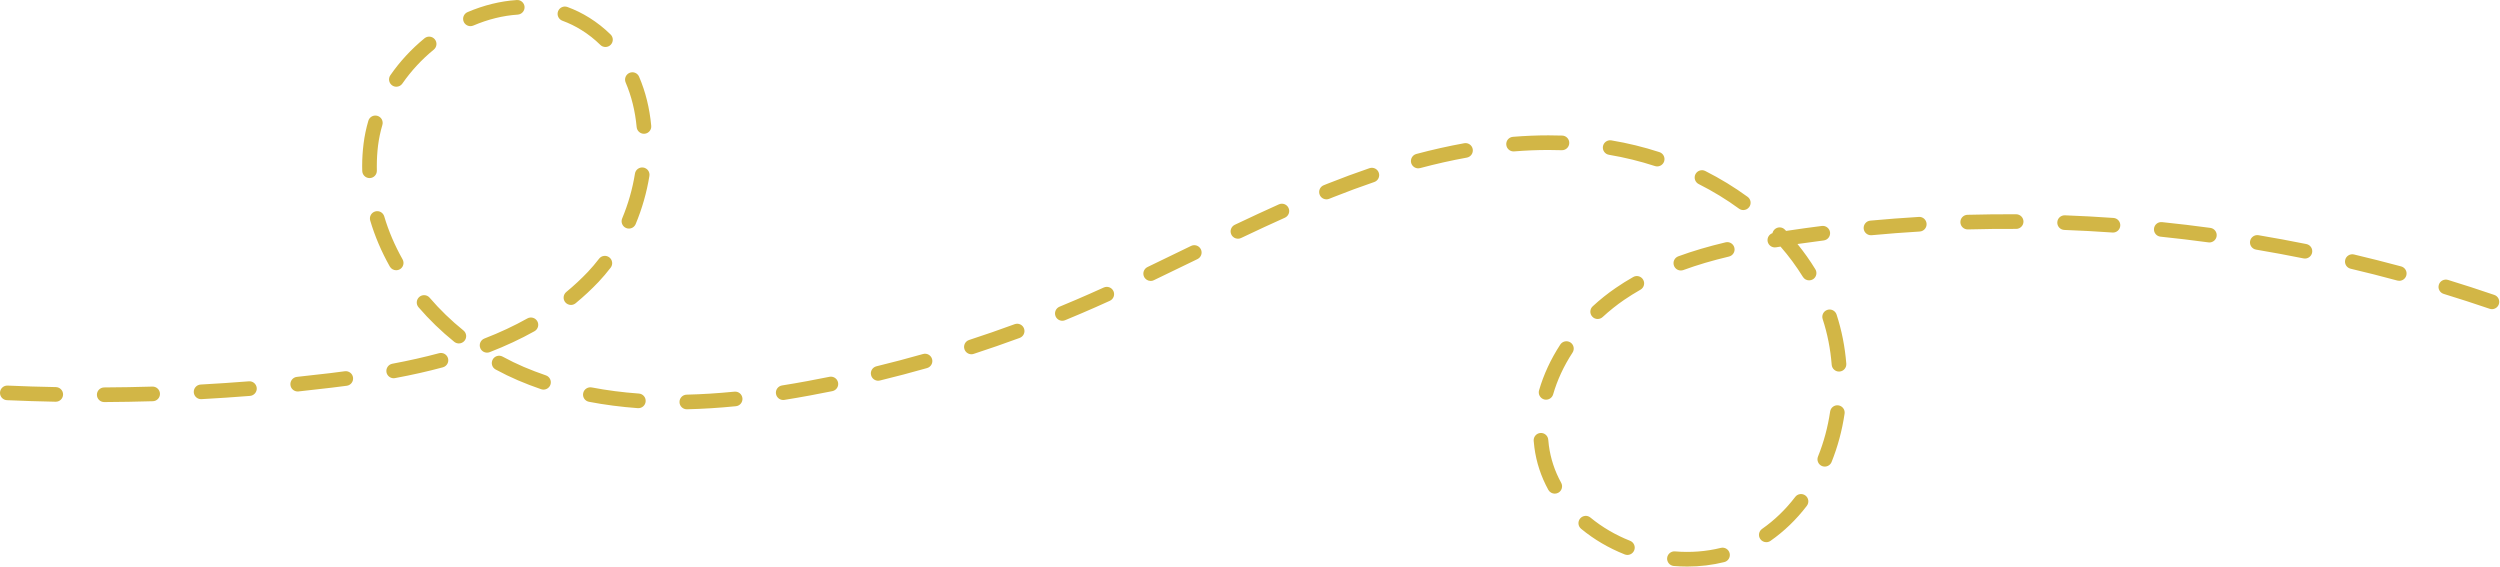 <svg width="1367" height="310" viewBox="0 0 1367 310" fill="none" xmlns="http://www.w3.org/2000/svg">
<path d="M257.223 14.299C255.688 14.299 254.199 13.387 253.544 11.866C252.687 9.833 253.635 7.484 255.666 6.619C264.535 2.833 273.607 0.61 282.566 0.012C284.755 -0.157 286.673 1.531 286.831 3.735C286.966 5.94 285.296 7.847 283.085 7.994C275.028 8.531 266.859 10.546 258.803 13.979C258.284 14.195 257.765 14.299 257.223 14.299ZM331.062 25.698C330.047 25.698 329.031 25.316 328.264 24.551C325.172 21.516 321.742 18.799 318.019 16.481C314.701 14.398 311.158 12.667 307.502 11.331C305.449 10.571 304.366 8.274 305.133 6.197C305.9 4.124 308.179 3.061 310.256 3.817C314.431 5.344 318.47 7.324 322.261 9.7C326.459 12.327 330.363 15.402 333.861 18.846C335.463 20.394 335.463 22.929 333.928 24.502C333.138 25.3 332.1 25.698 331.062 25.698ZM216.715 47.423C215.948 47.423 215.135 47.193 214.458 46.712C212.63 45.457 212.179 42.966 213.443 41.147C218.633 33.644 224.929 26.842 232.128 20.934C233.843 19.532 236.348 19.787 237.747 21.494C239.169 23.204 238.899 25.725 237.206 27.124C230.549 32.558 224.794 38.807 220.01 45.697C219.243 46.821 218.001 47.423 216.715 47.423ZM352.095 73.145C350.064 73.145 348.326 71.585 348.123 69.518C347.311 60.742 345.28 52.523 342.098 45.092C341.24 43.061 342.188 40.712 344.219 39.84C346.25 38.972 348.597 39.915 349.454 41.946C352.975 50.145 355.209 59.169 356.089 68.772C356.315 70.972 354.69 72.919 352.501 73.131C352.366 73.145 352.23 73.145 352.095 73.145ZM827.606 82.799C825.552 82.799 823.792 81.213 823.634 79.118C823.431 76.918 825.078 74.984 827.29 74.813C833.834 74.278 840.356 74.011 846.675 74.011C846.675 74.011 846.697 74.011 846.72 74.011C849.202 74.011 851.752 74.052 854.235 74.131C856.424 74.212 858.161 76.065 858.071 78.265C858.003 80.479 856.175 82.199 853.941 82.131C851.549 82.052 849.112 82.025 846.675 82.011C840.559 82.011 834.263 82.264 827.944 82.785C827.831 82.785 827.718 82.799 827.606 82.799ZM906.161 90.998C905.755 90.998 905.326 90.932 904.92 90.799C896.728 88.132 888.266 86.064 879.78 84.638C877.591 84.279 876.125 82.212 876.486 80.039C876.847 77.866 878.923 76.385 881.09 76.758C889.981 78.238 898.827 80.398 907.38 83.185C909.501 83.878 910.63 86.132 909.953 88.238C909.411 89.919 907.831 90.998 906.161 90.998ZM775.498 92.052C773.715 92.052 772.113 90.865 771.617 89.079C771.075 86.945 772.339 84.744 774.46 84.185C783.329 81.824 792.153 79.852 800.638 78.317C802.804 77.918 804.903 79.371 805.287 81.544C805.67 83.718 804.226 85.798 802.06 86.184C793.777 87.678 785.179 89.612 776.514 91.918C776.175 91.997 775.837 92.052 775.498 92.052ZM202.069 97.373C199.903 97.373 198.142 95.651 198.075 93.478C198.052 92.584 198.029 91.679 198.029 90.772C198.029 86.719 198.3 82.612 198.797 78.599C199.316 74.4 200.196 70.184 201.414 66.038C202.046 63.917 204.258 62.715 206.379 63.346C208.501 63.971 209.697 66.185 209.087 68.304C207.982 72.026 207.192 75.812 206.718 79.572C206.266 83.266 206.041 87.039 206.041 90.772C206.041 91.612 206.063 92.44 206.063 93.266C206.131 95.48 204.393 97.319 202.182 97.373C202.137 97.373 202.114 97.373 202.069 97.373ZM725.309 108.999C723.729 108.999 722.217 108.052 721.608 106.492C720.773 104.439 721.766 102.105 723.82 101.279L726.121 100.359C733.817 97.292 741.467 94.48 748.847 91.959C750.945 91.253 753.225 92.372 753.924 94.466C754.646 96.558 753.518 98.826 751.442 99.532C744.175 102.013 736.66 104.784 729.1 107.785L726.798 108.706C726.325 108.905 725.805 108.999 725.309 108.999ZM953.236 114.865C952.424 114.865 951.589 114.612 950.889 114.093C944.052 109.092 936.649 104.572 928.841 100.638C926.855 99.639 926.088 97.24 927.058 95.265C928.074 93.293 930.466 92.505 932.43 93.491C940.621 97.626 948.407 102.385 955.606 107.639C957.389 108.932 957.772 111.439 956.463 113.224C955.674 114.291 954.455 114.865 953.236 114.865ZM343.903 124.986C343.361 124.986 342.842 124.891 342.346 124.679C340.315 123.826 339.344 121.479 340.202 119.439C343.474 111.586 345.844 103.346 347.198 94.918C347.536 92.744 349.613 91.266 351.779 91.612C353.968 91.959 355.457 94.013 355.096 96.199C353.629 105.24 351.102 114.093 347.581 122.533C346.927 124.065 345.46 124.986 343.903 124.986ZM1075.93 125.451C1073.77 125.451 1072.01 123.731 1071.94 121.558C1071.87 119.346 1073.61 117.505 1075.82 117.451C1084.67 117.212 1093.6 117.119 1102.45 117.157C1104.66 117.171 1106.44 118.972 1106.44 121.186C1106.42 123.386 1104.62 125.157 1102.45 125.157C1102.43 125.157 1102.4 125.157 1102.4 125.157C1093.65 125.119 1084.8 125.212 1076.05 125.451C1076.02 125.451 1075.98 125.451 1075.93 125.451ZM1155.39 127.159C1155.3 127.159 1155.19 127.159 1155.1 127.146C1146.37 126.532 1137.5 126.051 1128.76 125.733C1126.55 125.638 1124.84 123.785 1124.93 121.572C1125.02 119.371 1126.82 117.692 1129.08 117.733C1137.9 118.065 1146.84 118.545 1155.66 119.173C1157.87 119.319 1159.52 121.238 1159.36 123.438C1159.23 125.546 1157.47 127.159 1155.39 127.159ZM1023.04 128.626C1021.01 128.626 1019.24 127.064 1019.06 124.999C1018.86 122.799 1020.49 120.838 1022.68 120.64C1031.45 119.825 1040.39 119.146 1049.24 118.613C1051.45 118.466 1053.32 120.159 1053.46 122.359C1053.59 124.573 1051.9 126.466 1049.71 126.6C1040.95 127.119 1032.11 127.798 1023.42 128.613C1023.28 128.613 1023.15 128.626 1023.04 128.626ZM676.903 130.533C675.391 130.533 673.969 129.691 673.292 128.251C672.321 126.266 673.179 123.878 675.165 122.919C684.102 118.679 691.978 115.011 699.312 111.732C701.32 110.839 703.69 111.732 704.592 113.759C705.495 115.772 704.593 118.132 702.584 119.04C695.317 122.292 687.487 125.918 678.618 130.145C678.076 130.411 677.489 130.533 676.903 130.533ZM1208.11 132.573C1207.93 132.573 1207.72 132.559 1207.57 132.532C1198.9 131.359 1190.1 130.319 1181.37 129.411C1179.18 129.186 1177.58 127.225 1177.8 125.024C1178.03 122.824 1179.99 121.224 1182.18 121.452C1191 122.359 1199.89 123.424 1208.63 124.611C1210.82 124.905 1212.35 126.92 1212.06 129.104C1211.79 131.117 1210.07 132.573 1208.11 132.573ZM1260.35 141.372C1260.1 141.372 1259.83 141.345 1259.56 141.293C1250.99 139.571 1242.28 137.946 1233.63 136.493C1231.44 136.132 1229.98 134.065 1230.34 131.891C1230.72 129.705 1232.8 128.238 1234.96 128.613C1243.67 130.079 1252.48 131.706 1261.14 133.451C1263.31 133.891 1264.71 135.999 1264.26 138.172C1263.87 140.065 1262.22 141.372 1260.35 141.372ZM216.647 147.772C215.248 147.772 213.894 147.039 213.149 145.745C208.568 137.599 204.958 129.132 202.43 120.585C201.821 118.466 203.017 116.252 205.138 115.625C207.259 114.984 209.471 116.212 210.103 118.317C212.45 126.293 215.835 134.184 220.123 141.812C221.206 143.732 220.529 146.172 218.611 147.264C217.979 147.612 217.324 147.772 216.647 147.772ZM919.07 147.905C917.445 147.905 915.91 146.892 915.324 145.278C914.556 143.198 915.617 140.905 917.716 140.147C925.659 137.238 934.099 134.746 943.555 132.505C945.699 131.984 947.843 133.318 948.362 135.466C948.881 137.612 947.549 139.772 945.406 140.28C936.266 142.451 928.097 144.865 920.446 147.666C919.995 147.826 919.544 147.905 919.07 147.905ZM989.231 153.305C987.877 153.305 986.568 152.626 985.823 151.398C982.258 145.639 978.173 140.079 973.592 134.839C972.779 134.972 971.944 135.105 971.109 135.238C968.965 135.586 966.889 134.119 966.528 131.932C966.212 129.971 967.363 128.105 969.191 127.491C969.349 126.733 969.755 126.013 970.365 125.426C971.967 123.905 974.517 123.984 976.006 125.597C976.232 125.812 976.435 126.038 976.638 126.265C977.022 126.211 977.406 126.146 977.789 126.092C983.882 125.171 990.088 124.318 996.204 123.546C998.37 123.28 1000.38 124.826 1000.67 127.012C1000.94 129.199 999.409 131.199 997.197 131.478C992.435 132.079 987.629 132.731 982.867 133.426C986.433 137.852 989.727 142.464 992.616 147.212C993.789 149.092 993.203 151.559 991.33 152.719C990.675 153.118 989.953 153.305 989.231 153.305ZM1311.92 153.545C1311.58 153.545 1311.22 153.506 1310.88 153.411C1302.44 151.119 1293.84 148.945 1285.31 146.932C1283.17 146.425 1281.84 144.278 1282.35 142.119C1282.85 139.973 1284.99 138.639 1287.16 139.145C1295.76 141.185 1304.45 143.385 1312.98 145.678C1315.1 146.264 1316.36 148.451 1315.78 150.586C1315.3 152.371 1313.7 153.545 1311.92 153.545ZM629.196 153.626C627.706 153.626 626.285 152.784 625.585 151.358C624.615 149.358 625.472 146.973 627.458 146.012C634.77 142.505 642.082 138.959 649.371 135.398L651.289 134.464C653.275 133.505 655.667 134.331 656.637 136.319C657.608 138.305 656.773 140.693 654.787 141.665L652.869 142.6C645.557 146.158 638.245 149.72 630.911 153.224C630.369 153.506 629.783 153.626 629.196 153.626ZM312.196 166.746C311.045 166.746 309.894 166.239 309.082 165.279C307.683 163.571 307.954 161.053 309.646 159.651C313.844 156.199 317.816 152.493 321.494 148.625C323.593 146.386 325.646 143.985 327.564 141.478C328.896 139.72 331.401 139.386 333.161 140.72C334.921 142.065 335.26 144.572 333.928 146.332C331.83 149.052 329.618 151.678 327.316 154.118C323.412 158.239 319.17 162.172 314.724 165.839C313.979 166.439 313.076 166.746 312.196 166.746ZM1362.58 169.053C1362.15 169.053 1361.72 168.971 1361.29 168.825C1353.01 165.999 1344.57 163.264 1336.22 160.705C1334.1 160.064 1332.9 157.826 1333.56 155.707C1334.19 153.599 1336.45 152.412 1338.57 153.053C1347.01 155.639 1355.52 158.399 1363.89 161.265C1365.97 161.971 1367.09 164.253 1366.37 166.345C1365.81 167.999 1364.25 169.053 1362.58 169.053ZM873.597 174.426C872.514 174.426 871.431 173.999 870.663 173.133C869.151 171.519 869.264 168.985 870.889 167.491C874.884 163.799 879.149 160.398 883.594 157.372C886.596 155.305 889.778 153.319 893.05 151.466C894.968 150.372 897.405 151.04 898.489 152.958C899.594 154.878 898.917 157.318 896.999 158.412C893.93 160.159 890.929 162.039 888.085 163.973C883.978 166.785 880.029 169.946 876.305 173.372C875.538 174.078 874.568 174.426 873.597 174.426ZM580.88 175.399C579.3 175.399 577.811 174.464 577.179 172.918C576.344 170.878 577.314 168.531 579.368 167.692C582.369 166.451 585.371 165.198 588.372 163.905C593.246 161.813 598.234 159.624 603.537 157.212C605.568 156.305 607.915 157.185 608.84 159.198C609.743 161.213 608.863 163.585 606.832 164.492C601.483 166.931 596.474 169.145 591.509 171.264C588.485 172.56 585.461 173.839 582.392 175.092C581.895 175.292 581.376 175.399 580.88 175.399ZM250.904 187.799C250.024 187.799 249.121 187.506 248.399 186.919C241.291 181.185 234.724 174.825 228.856 168.012C227.412 166.331 227.592 163.813 229.285 162.359C230.955 160.92 233.482 161.105 234.927 162.786C240.456 169.238 246.684 175.265 253.409 180.693C255.124 182.078 255.418 184.586 254.018 186.305C253.229 187.291 252.055 187.799 250.904 187.799ZM266.317 192.825C264.715 192.825 263.203 191.866 262.594 190.279C261.804 188.212 262.82 185.892 264.873 185.105C273.268 181.853 281.167 178.159 288.343 174.133C290.284 173.038 292.721 173.733 293.804 175.665C294.887 177.585 294.188 180.025 292.27 181.106C284.755 185.319 276.495 189.171 267.762 192.559C267.288 192.746 266.791 192.825 266.317 192.825ZM531.164 193.705C529.472 193.705 527.915 192.626 527.351 190.931C526.674 188.839 527.802 186.571 529.923 185.892C538.273 183.173 546.645 180.28 554.815 177.265C556.868 176.504 559.193 177.558 559.937 179.639C560.705 181.706 559.644 184.012 557.568 184.773C549.308 187.813 540.846 190.758 532.406 193.506C531.977 193.64 531.571 193.705 531.164 193.705ZM1005.57 203.172C1003.52 203.172 1001.76 201.585 1001.57 199.491C1000.9 190.866 999.251 182.451 996.633 174.478C995.956 172.386 997.084 170.118 999.205 169.439C1001.28 168.746 1003.56 169.906 1004.24 171.998C1007.04 180.573 1008.82 189.611 1009.56 198.866C1009.72 201.066 1008.1 202.985 1005.89 203.158C1005.77 203.172 1005.66 203.172 1005.57 203.172ZM215.271 206.825C213.375 206.825 211.683 205.478 211.322 203.558C210.938 201.387 212.36 199.293 214.526 198.891C223.711 197.171 232.061 195.278 240.072 193.132C242.216 192.559 244.405 193.825 244.992 195.959C245.556 198.092 244.292 200.279 242.148 200.852C233.956 203.066 225.381 205 215.993 206.746C215.767 206.798 215.496 206.825 215.271 206.825ZM480.186 208.186C478.38 208.186 476.755 206.959 476.304 205.119C475.762 202.973 477.094 200.811 479.238 200.292C487.723 198.225 496.298 195.973 504.716 193.572C506.86 192.971 509.049 194.213 509.658 196.332C510.267 198.451 509.026 200.665 506.905 201.265C498.397 203.691 489.709 205.972 481.133 208.064C480.817 208.146 480.502 208.186 480.186 208.186ZM297.189 213.038C296.783 213.038 296.332 212.973 295.903 212.826C291.615 211.359 287.35 209.732 283.243 207.972C279.136 206.212 275.006 204.212 270.989 202.025C269.048 200.972 268.349 198.546 269.409 196.598C270.447 194.666 272.885 193.946 274.825 194.998C278.617 197.065 282.498 198.959 286.379 200.613C290.329 202.292 294.391 203.851 298.498 205.253C300.574 205.959 301.703 208.238 300.98 210.332C300.416 211.984 298.859 213.038 297.189 213.038ZM162.78 214.065C160.749 214.065 159.011 212.533 158.808 210.479C158.582 208.279 160.162 206.306 162.351 206.078C168.376 205.451 174.447 204.758 180.45 204.038C183.135 203.704 185.843 203.359 188.551 202.998C190.74 202.718 192.771 204.253 193.042 206.439C193.336 208.626 191.801 210.639 189.635 210.933C186.881 211.291 184.128 211.652 181.42 211.973C175.372 212.706 169.256 213.399 163.208 214.038C163.051 214.051 162.915 214.065 162.78 214.065ZM109.95 218.265C107.829 218.265 106.069 216.613 105.956 214.478C105.843 212.28 107.536 210.387 109.725 210.265C118.526 209.786 127.395 209.186 136.083 208.504C138.294 208.319 140.19 209.971 140.393 212.172C140.551 214.372 138.904 216.292 136.715 216.48C127.936 217.172 119.022 217.773 110.176 218.253C110.086 218.265 110.018 218.265 109.95 218.265ZM845.388 218.544C845.05 218.544 844.666 218.506 844.282 218.398C842.184 217.773 840.943 215.559 841.552 213.44C844.034 204.851 847.938 196.438 853.151 188.424C854.37 186.572 856.83 186.039 858.703 187.24C860.553 188.451 861.073 190.931 859.876 192.784C855.07 200.132 851.504 207.839 849.247 215.665C848.728 217.412 847.126 218.544 845.388 218.544ZM428.259 218.718C426.318 218.718 424.625 217.306 424.309 215.345C423.948 213.158 425.46 211.106 427.627 210.759C432.14 210.052 436.789 209.238 441.483 208.371C445.455 207.638 449.517 206.853 453.534 206.038C455.7 205.598 457.822 206.999 458.25 209.159C458.702 211.319 457.302 213.44 455.113 213.88C451.051 214.706 446.967 215.491 442.927 216.238C438.166 217.118 433.449 217.933 428.89 218.666C428.687 218.691 428.462 218.718 428.259 218.718ZM30.492 219.666C30.469 219.666 30.447 219.666 30.401 219.666C21.578 219.492 12.618 219.213 3.817 218.824C1.606 218.732 -0.087 216.865 0.003 214.652C0.116 212.451 1.944 210.732 4.178 210.838C12.912 211.226 21.781 211.506 30.559 211.666C32.771 211.718 34.531 213.532 34.486 215.746C34.441 217.933 32.658 219.666 30.492 219.666ZM56.985 219.851C54.796 219.851 52.991 218.08 52.991 215.879C52.968 213.665 54.751 211.865 56.963 211.851C65.741 211.799 74.633 211.653 83.366 211.386C85.51 211.332 87.406 213.052 87.474 215.266C87.541 217.466 85.803 219.319 83.592 219.386C74.791 219.653 65.854 219.799 57.008 219.851H56.985ZM349.071 223.184C348.981 223.184 348.868 223.184 348.777 223.184C339.57 222.505 330.566 221.345 322.058 219.704C319.869 219.291 318.447 217.2 318.876 215.026C319.282 212.851 321.404 211.438 323.57 211.851C331.762 213.426 340.45 214.559 349.364 215.198C351.553 215.358 353.223 217.279 353.043 219.479C352.907 221.587 351.147 223.184 349.071 223.184ZM375.542 223.798C373.376 223.798 371.593 222.065 371.548 219.892C371.503 217.678 373.24 215.852 375.452 215.798C383.779 215.6 392.58 215.053 401.607 214.157C403.796 213.945 405.737 215.545 405.962 217.746C406.188 219.946 404.586 221.905 402.397 222.119C393.167 223.04 384.163 223.6 375.632 223.798C375.61 223.798 375.565 223.798 375.542 223.798ZM997.784 255.132C997.287 255.132 996.791 255.04 996.294 254.853C994.263 254.024 993.248 251.691 994.083 249.64C997.219 241.865 999.454 233.585 1000.72 225.026C1001.03 222.839 1003.09 221.318 1005.25 221.652C1007.44 221.972 1008.95 224.012 1008.62 226.199C1007.26 235.373 1004.87 244.28 1001.51 252.625C1000.88 254.185 999.363 255.132 997.784 255.132ZM850.15 269.932C848.751 269.932 847.374 269.185 846.63 267.865C842.635 260.598 840.063 252.799 839.002 244.679C838.844 243.479 838.709 242.265 838.618 241.066C838.438 238.866 840.085 236.932 842.274 236.758C844.463 236.571 846.404 238.225 846.584 240.426C846.675 241.506 846.787 242.572 846.923 243.639C847.871 250.759 850.127 257.613 853.648 263.985C854.708 265.919 854.009 268.359 852.091 269.424C851.459 269.758 850.804 269.932 850.15 269.932ZM965.806 296.466C964.565 296.466 963.324 295.88 962.534 294.758C961.27 292.946 961.699 290.452 963.527 289.186C970.297 284.452 976.39 278.573 981.626 271.719C982.957 269.959 985.462 269.625 987.222 270.959C988.983 272.306 989.321 274.813 987.989 276.571C982.257 284.079 975.578 290.531 968.108 295.746C967.408 296.238 966.618 296.466 965.806 296.466ZM889.868 303.44C889.394 303.44 888.875 303.345 888.401 303.16C879.577 299.653 871.566 294.945 864.57 289.159C862.855 287.758 862.607 285.239 864.006 283.533C865.428 281.825 867.955 281.586 869.648 282.998C876.012 288.238 883.301 292.519 891.358 295.719C893.389 296.532 894.404 298.865 893.592 300.905C892.96 302.478 891.47 303.44 889.868 303.44ZM922.658 309.785C920.198 309.785 917.716 309.679 915.233 309.479C913.044 309.291 911.42 307.359 911.578 305.159C911.781 302.959 913.721 301.291 915.91 301.506C924.441 302.212 932.994 301.56 940.915 299.585C943.059 299.039 945.225 300.359 945.767 302.492C946.286 304.638 944.999 306.813 942.855 307.346C936.379 308.959 929.609 309.785 922.658 309.785Z" fill="#D2B646"/>
</svg>
